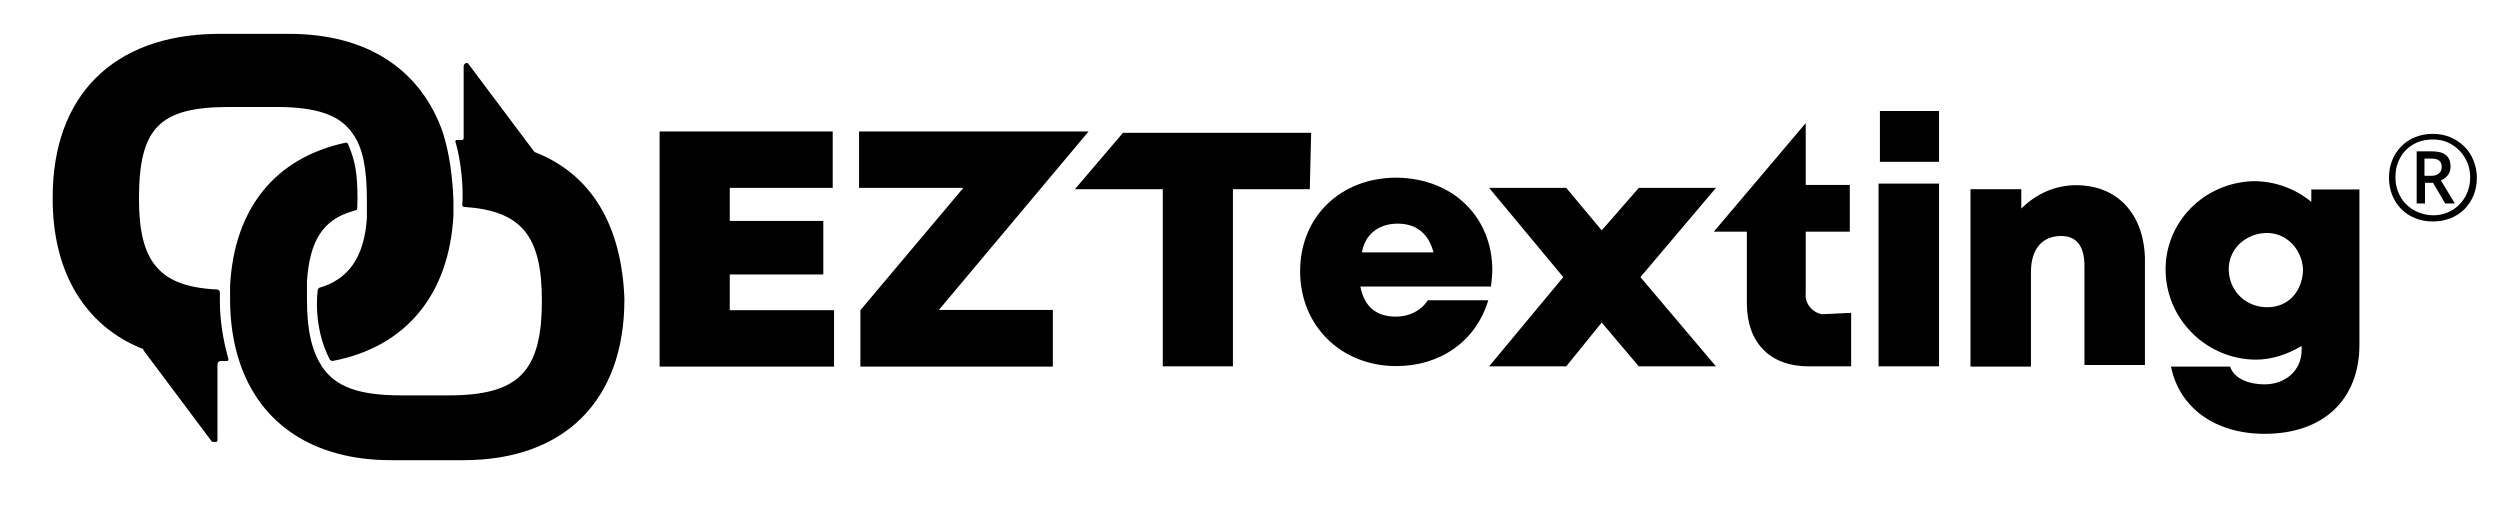 <svg xmlns="http://www.w3.org/2000/svg" xml:space="preserve" id="Layer_1" x="0" y="0" style="enable-background:new 0 0 930.1 189.6" version="1.1" viewBox="0 0 930.1 189.6"><path d="M310.3 115.4v21h-64.9V48.9h64.4v21h-38.3v12.3h34.8v19.9h-34.8v13.3h38.8zm81.4 0v21h-71.6v-21l38.3-45.5h-38.8v-21H405l-55.7 66.4h42.4v.1z"/><path d="M487.3 70.4h-28.6v65.9h-26.1V70.4h-32.7l17.9-21h70l-.5 21zm67.9 30.1c0 2-.5 6.1-.5 6.1h-48.6c1.5 7.7 6.1 11.2 13.3 11.2 4.6 0 9.2-2 11.8-6.1h22.5c-4.6 15.3-17.9 24.5-34.2 24.5-20.4 0-35.8-14.8-35.8-35.3s15.3-34.8 35.8-34.8c21.4.2 35.7 15 35.7 34.4zm-48.5-6.6h26.6c-1.5-6.1-5.6-10.7-13.3-10.7-7.7 0-12.3 4.6-13.3 10.7z"/><path d="m610.3 103.1 28.1-33.2h-28.7l-13.8 15.8-13.2-15.8H554l27.6 33.2-27.6 33.2h28.7l13.2-16.3 13.8 16.3h28.7z"/><path d="M688.7 116.4v19.9h-15.8c-14.3 0-23-8.7-23-23.5V86.2h-12.3l34.2-40.4v23h16.4v17.4h-16.4v23c-.5 3.6 2.6 7.2 6.1 7.7l10.8-.5zm10.2-48.1h22.5v68h-22.5v-68zm.5-27h22v18.9h-22V41.3zM798 95.9v39.9h-22.5V99c0-7.7-3.1-11.2-8.7-11.2-7.2 0-11.2 5.1-11.2 13.3v35.3h-22.5v-66H752v7.2c5.6-5.6 12.8-8.7 20.4-8.7 15.4 0 25.1 10.7 25.6 27zm79.8-25.5v57.8c0 20.4-13.3 33.2-35.3 33.2-18.4 0-31.7-9.7-34.8-25h22c1.5 4.6 7.2 6.6 12.8 6.6 7.7 0 13.8-5.1 13.8-12.8v-1.5c-5.1 3.1-11.2 5.1-16.9 5.1-17.9 0-33.2-14.3-33.7-32.7s14.3-33.2 32.7-33.7c7.7 0 15.3 2.6 21.5 7.7v-4.6h17.9v-.1zm-21 29.6c-.5-7.7-6.6-13.8-14.3-13.3s-13.8 6.6-13.3 14.3 6.6 13.3 14.3 13.3 12.8-5.6 13.3-13.3v-1zm-692-50.6c-8.2-23.5-28.1-36.8-57.2-36.8H80.4c-38.3.5-60.8 23-60.8 60.8v.6c0 27.1 11.8 47 33.2 55.7.5 0 .5 0 .5.5l25.6 34.2h1.5c.5 0 .5-.5.5-1v-27.6c0-1 .5-1.5 1.5-1.5h2c.5 0 .7-.1.5-1-2-7.2-3.1-14.3-3.1-21.5v-3.1c0-.5-.5-1-1-1-21.5-1-29.1-10.2-29.1-33.7 0-26.6 7.7-34.2 33.7-34.2h17.4c15.3 0 24 3.1 28.6 10.2 3.6 5.1 5.1 12.8 5.1 24.5v6.6c-1 14.8-7 22.9-17.8 26 0 0-.5.5-.5 1 0 0-2 13.1 4.5 25.7 0 0 .5.5 1 .5 27.1-5.1 43.4-24.5 45-54.2v-5.6c-.4-9.2-1.4-16.9-3.9-25.1z"/><path d="m199 56.6-.5-.5-24.3-32.4c-.1-.2-.3-.3-.5-.3-.6 0-1.2.5-1.2 1.2v26.8c0 .4-.3.7-.7.7h-1.9s-.5 0-.5.5c0 0 2.9 9.1 2.7 21.2L172 76c0 .5 0 1 1 1 21 1.5 28.6 10.7 28.6 34.8 0 26.6-8.7 35.3-34.8 35.3h-17.4c-15.8 0-24.5-3.1-29.6-10.7-3.6-5.6-5.6-12.8-5.6-25v-6.7c1-15.3 6.1-23 16.9-26.1.6-.2 1-.3 1.3-.4.3-.1.5-.3.5-.6l.1-3.6c0-9.2-.8-14.1-3.5-20.4-.3-.5-.5-.6-1-.5-26.1 5.6-41.4 24.5-42.9 53.2v5.1c0 7.7 1 15.8 3.6 23.5 7.7 23 27.6 36.3 56.2 36.3h27.1c37.3 0 59.8-22 59.8-59.8v-.5C231.2 83.7 220 64.8 199 56.6zm706.1 25.8c-2.4 0-4.5-.4-6.5-1.2s-3.7-1.9-5.2-3.4-2.6-3.2-3.4-5.2-1.2-4.2-1.2-6.5c0-2.4.4-4.5 1.2-6.5s2-3.7 3.4-5.2c1.5-1.5 3.2-2.6 5.2-3.4s4.2-1.2 6.5-1.2 4.4.4 6.4 1.2 3.7 2 5.2 3.4 2.7 3.2 3.5 5.2 1.3 4.2 1.3 6.5-.4 4.5-1.2 6.5-2 3.7-3.4 5.2c-1.5 1.5-3.2 2.6-5.2 3.4-2.1.8-4.2 1.2-6.6 1.2zm0-2.3c1.9 0 3.7-.3 5.4-1s3.2-1.7 4.4-2.9c1.2-1.2 2.3-2.8 3-4.5s1.1-3.6 1.1-5.6c0-1.9-.3-3.8-1-5.5s-1.7-3.2-2.9-4.5-2.7-2.3-4.4-3.1-3.6-1.1-5.6-1.1-3.9.3-5.6 1-3.2 1.7-4.4 2.9c-1.3 1.3-2.2 2.8-2.9 4.5s-1 3.6-1 5.6c0 1.9.3 3.8 1 5.5s1.6 3.2 2.9 4.5 2.7 2.3 4.4 3c1.7.7 3.6 1.2 5.6 1.2zm-6-4.4V56.3h5.7c2.4 0 4.1.5 5.2 1.4 1.1.9 1.7 2.4 1.7 4.3 0 1.4-.4 2.5-1.1 3.3s-1.5 1.4-2.5 1.8l5.2 8.6h-3.6l-4.5-7.7h-3v7.7h-3.1zm3.1-10.3h2.4c1.2 0 2.1-.3 2.8-.9s1-1.4 1-2.4c0-1.1-.3-1.9-1-2.4s-1.6-.7-3-.7H902v6.4h.2z"/></svg>